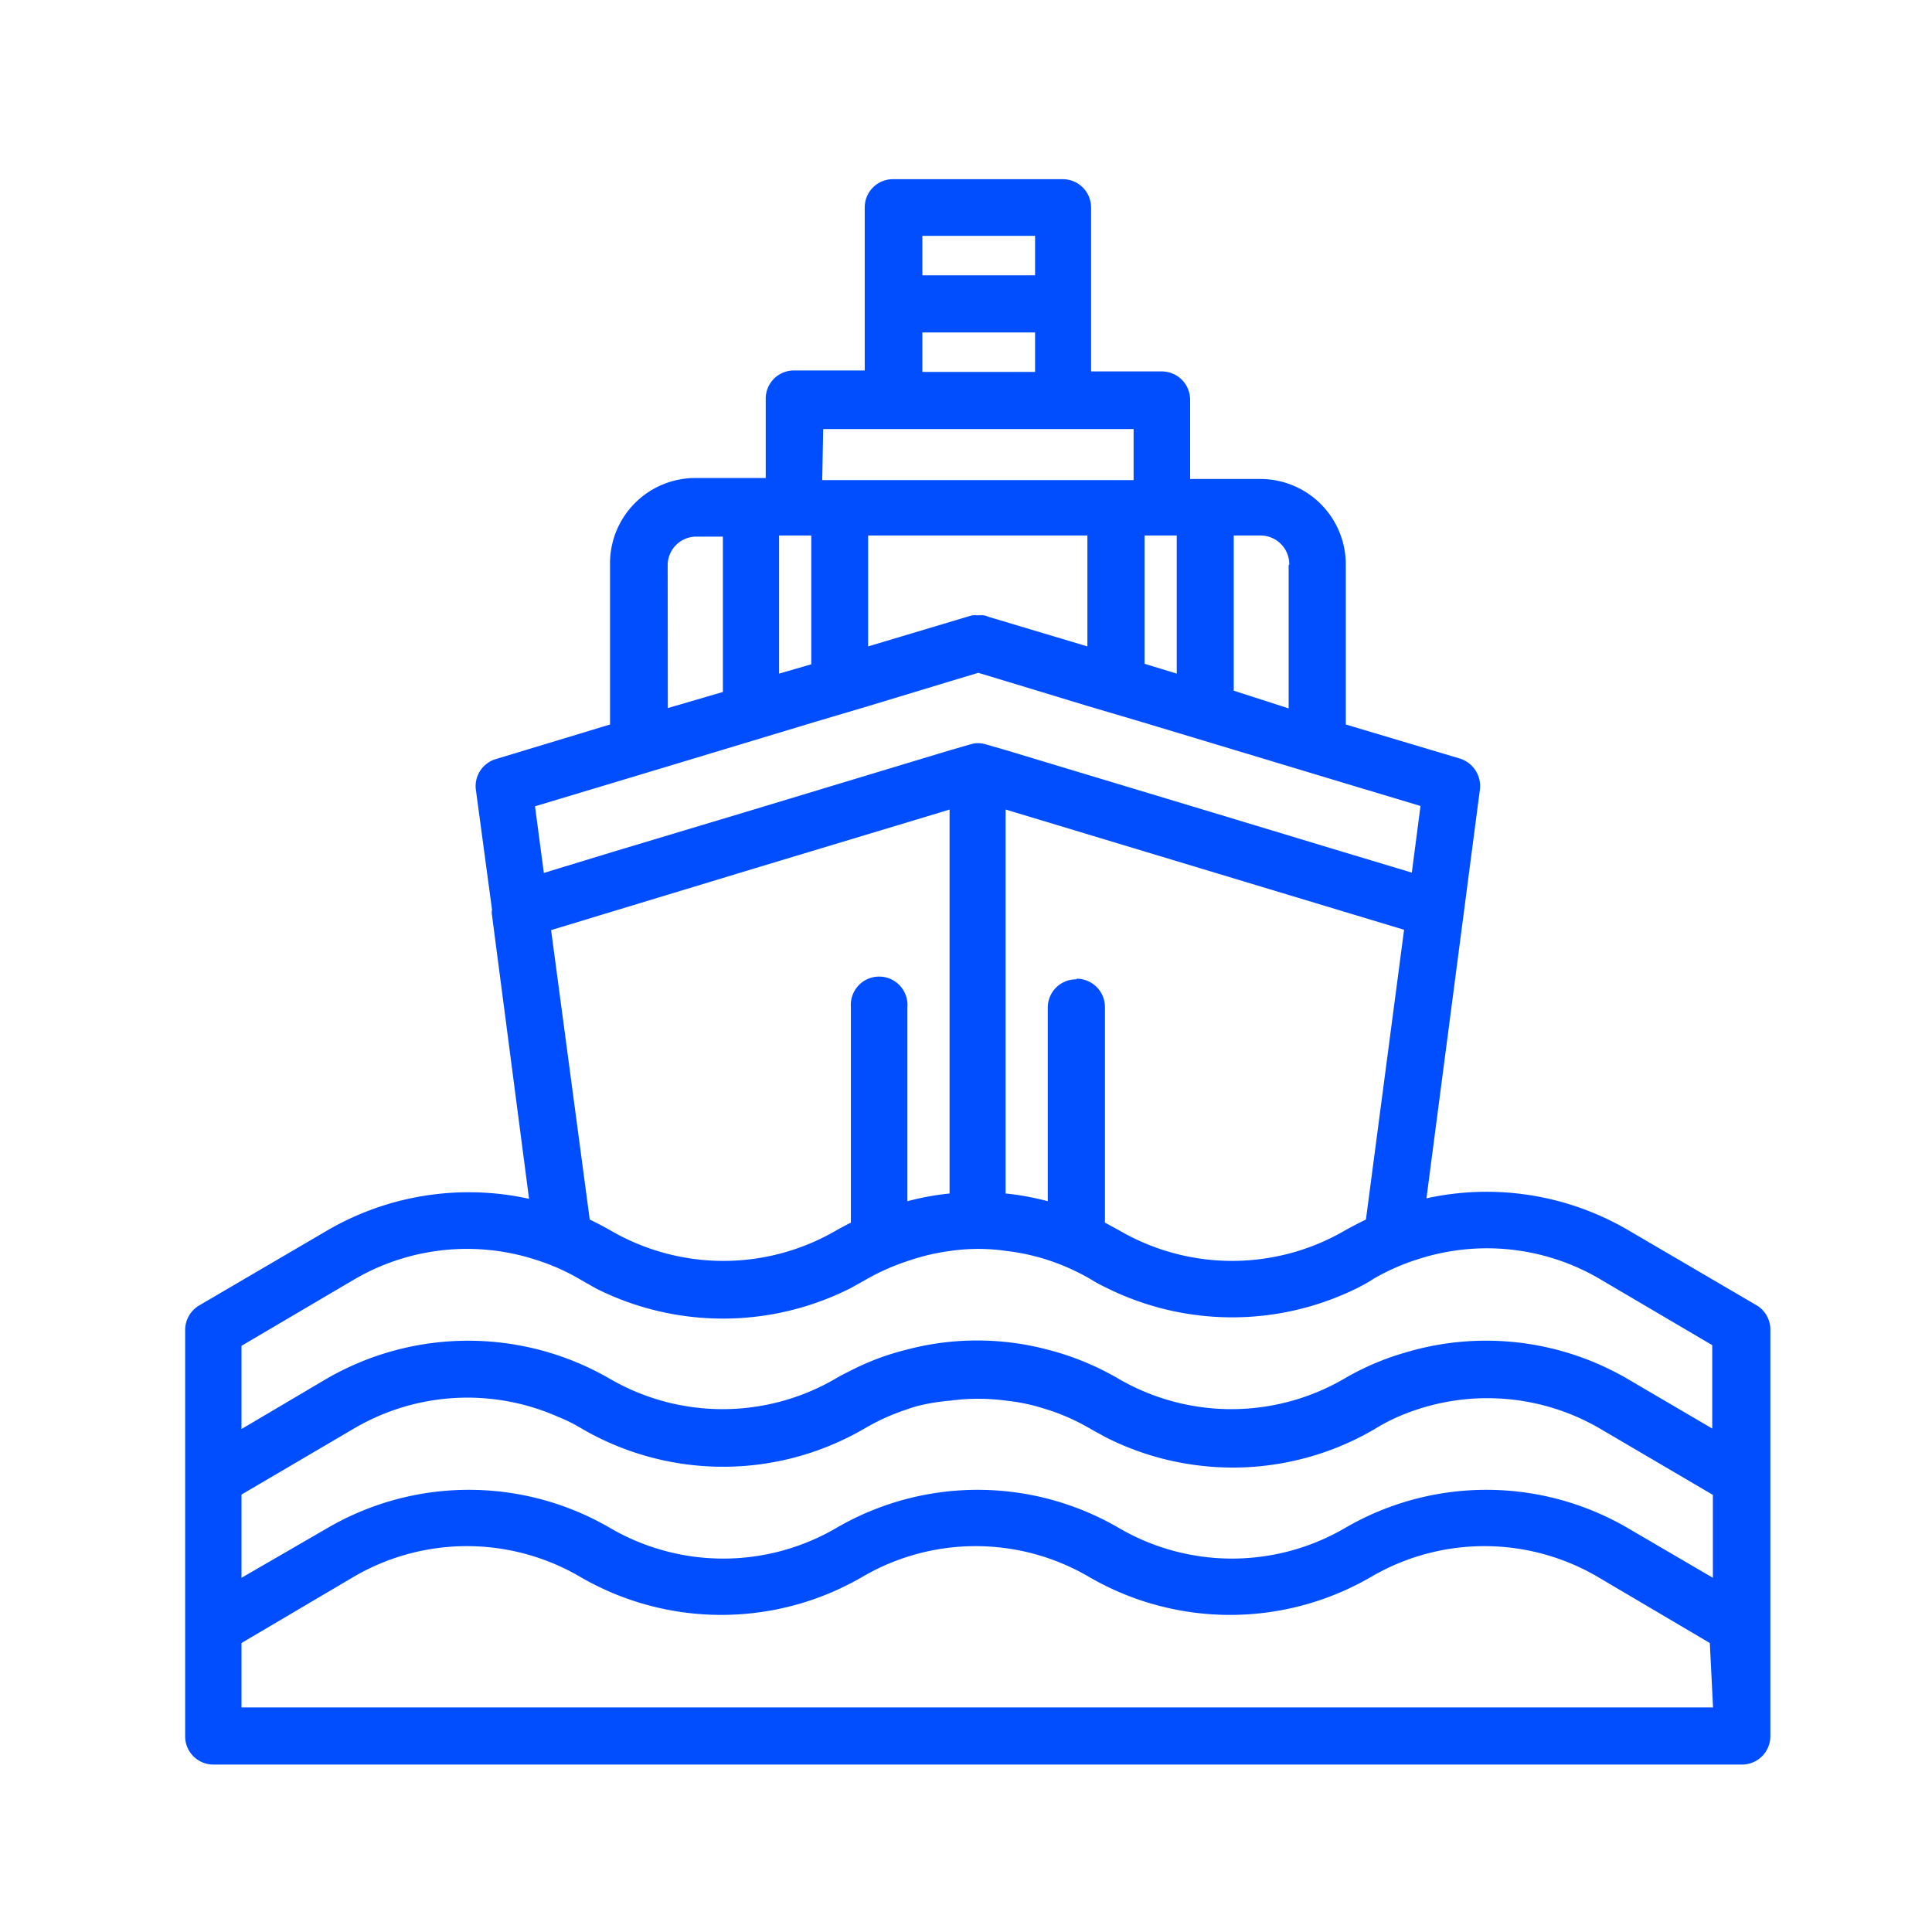 <svg id="Layer_1" data-name="Layer 1" xmlns="http://www.w3.org/2000/svg" viewBox="0 0 120 120"><defs><style>.cls-1{fill:#004eff;}</style></defs><path class="cls-1" d="M109.08,81.06l-7.91-4.63a17.42,17.42,0,0,0-12.57-2l3.32-25.39a1.79,1.79,0,0,0-1.23-1.92L83.59,45V35.06a5.31,5.31,0,0,0-5.31-5.31H73.92V24.83a1.76,1.76,0,0,0-1.75-1.76h-4.4V12.89A1.76,1.76,0,0,0,66,11.13H55.47a1.75,1.75,0,0,0-1.76,1.76v5.94s0,0,0,0,0,0,0,0v4.18H49.32a1.75,1.75,0,0,0-1.76,1.76v4.92H43.2a5.3,5.3,0,0,0-5.31,5.31V45l-7.1,2.15a1.75,1.75,0,0,0-1.23,1.92l1,7.43a1,1,0,0,0,0,.35l2.3,17.61a17.45,17.45,0,0,0-12.59,2l-7.91,4.63a1.78,1.78,0,0,0-.86,1.51v25.24a1.75,1.75,0,0,0,1.76,1.76H108.2a1.76,1.76,0,0,0,1.76-1.76V82.57A1.75,1.75,0,0,0,109.08,81.06ZM15,92.83l7-4.11A13.9,13.9,0,0,1,34.66,88a9.78,9.78,0,0,1,1.45.72,17.44,17.44,0,0,0,16.76.46c.28-.14.56-.3.84-.46a13.36,13.36,0,0,1,2.65-1.19,6.43,6.43,0,0,1,.71-.22A12.37,12.37,0,0,1,59,87a13,13,0,0,1,3.52,0,12,12,0,0,1,1.9.36l.72.22a13.2,13.2,0,0,1,2.63,1.19l.87.48a17.3,17.3,0,0,0,4.86,1.63,17.44,17.44,0,0,0,11.87-2.11A11.35,11.35,0,0,1,86.83,88a13.9,13.9,0,0,1,12.56.74l7,4.11V98l-5.27-3.08a17.43,17.43,0,0,0-17.6,0,13.93,13.93,0,0,1-14,0,17.43,17.43,0,0,0-17.6,0,13.93,13.93,0,0,1-14,0,17.43,17.43,0,0,0-17.6,0L15,98Zm51.84-32a1.75,1.75,0,0,0-1.76,1.76V74.61a16.76,16.76,0,0,0-2.62-.48V50.28l.46.14,11.63,3.51,12.66,3.82v0l-2.37,18c-.44.21-.88.44-1.31.68a13.93,13.93,0,0,1-14,0l-.9-.49V62.55A1.76,1.76,0,0,0,66.88,60.79Zm13.2-25.73V44L76.63,42.9h0V33.26h1.65A1.79,1.79,0,0,1,80.08,35.06ZM61.39,38.31a1.15,1.15,0,0,0-.28-.09,2.33,2.33,0,0,0-.37,0,2.21,2.21,0,0,0-.37,0l-.3.09-6.15,1.84V33.26H67.54v6.89Zm-13,3.53V33.26h2v8Zm22.7-8.58h2v8.58l-2-.61Zm-6.8-18.61V17.1h-7V14.65Zm-7,6h7v2.45h-7Zm-6.16,6H70.41v3.17H51.07Zm-9.66,8.48a1.78,1.78,0,0,1,1.79-1.8h1.64v9.65h0l-3.42,1ZM37.89,48.68l3.52-1.06,9.14-2.76,3.37-1L59,42.32l1.76-.53,1.76.53,5,1.52,3.38,1,9.16,2.76,3.51,1.06,4.66,1.4-.54,4.14-4.29-1.29-8.3-2.51L62.5,46.6l-1.25-.36a1.62,1.62,0,0,0-1,0L59,46.6,46.36,50.42l-8.29,2.49-4.29,1.31-.55-4.14Zm-3.66,9.09,12.66-3.84,11.64-3.51.45-.14V74.13a17,17,0,0,0-2.62.48V62.55a1.76,1.76,0,1,0-3.51,0V75.94c-.32.16-.62.32-.92.49a13.93,13.93,0,0,1-14,0c-.42-.24-.86-.47-1.3-.68ZM15,83.59l7-4.12a13.86,13.86,0,0,1,11.32-1.21,13.21,13.21,0,0,1,2.72,1.21c.34.2.69.39,1,.57A17.56,17.56,0,0,0,52.85,80l.86-.48a14,14,0,0,1,2.65-1.19A13.52,13.52,0,0,1,59,77.7a12.21,12.21,0,0,1,3.52,0,13.36,13.36,0,0,1,2.62.58,13.79,13.79,0,0,1,2.63,1.19,8.4,8.4,0,0,0,.88.48A17.52,17.52,0,0,0,84.31,80c.35-.18.71-.37,1-.57a13.61,13.61,0,0,1,2.74-1.21,13.85,13.85,0,0,1,11.3,1.21l7,4.12v5.18l-5.27-3.09a17.45,17.45,0,0,0-13.83-1.62,16.44,16.44,0,0,0-3.77,1.62,13.94,13.94,0,0,1-14,0c-.3-.18-.6-.33-.9-.49a17,17,0,0,0-3.51-1.32,16.76,16.76,0,0,0-2.62-.48,17.25,17.25,0,0,0-3.52,0,17,17,0,0,0-2.62.48,16,16,0,0,0-3.51,1.32c-.32.16-.62.31-.92.49a13.94,13.94,0,0,1-14,0,17.55,17.55,0,0,0-17.6,0L15,88.76Zm91.4,22.46H15v-4l7-4.13a13.93,13.93,0,0,1,14,0,17.43,17.43,0,0,0,17.6,0,13.93,13.93,0,0,1,14,0,17.43,17.43,0,0,0,17.6,0,13.93,13.93,0,0,1,14,0l7,4.13Z"/></svg>